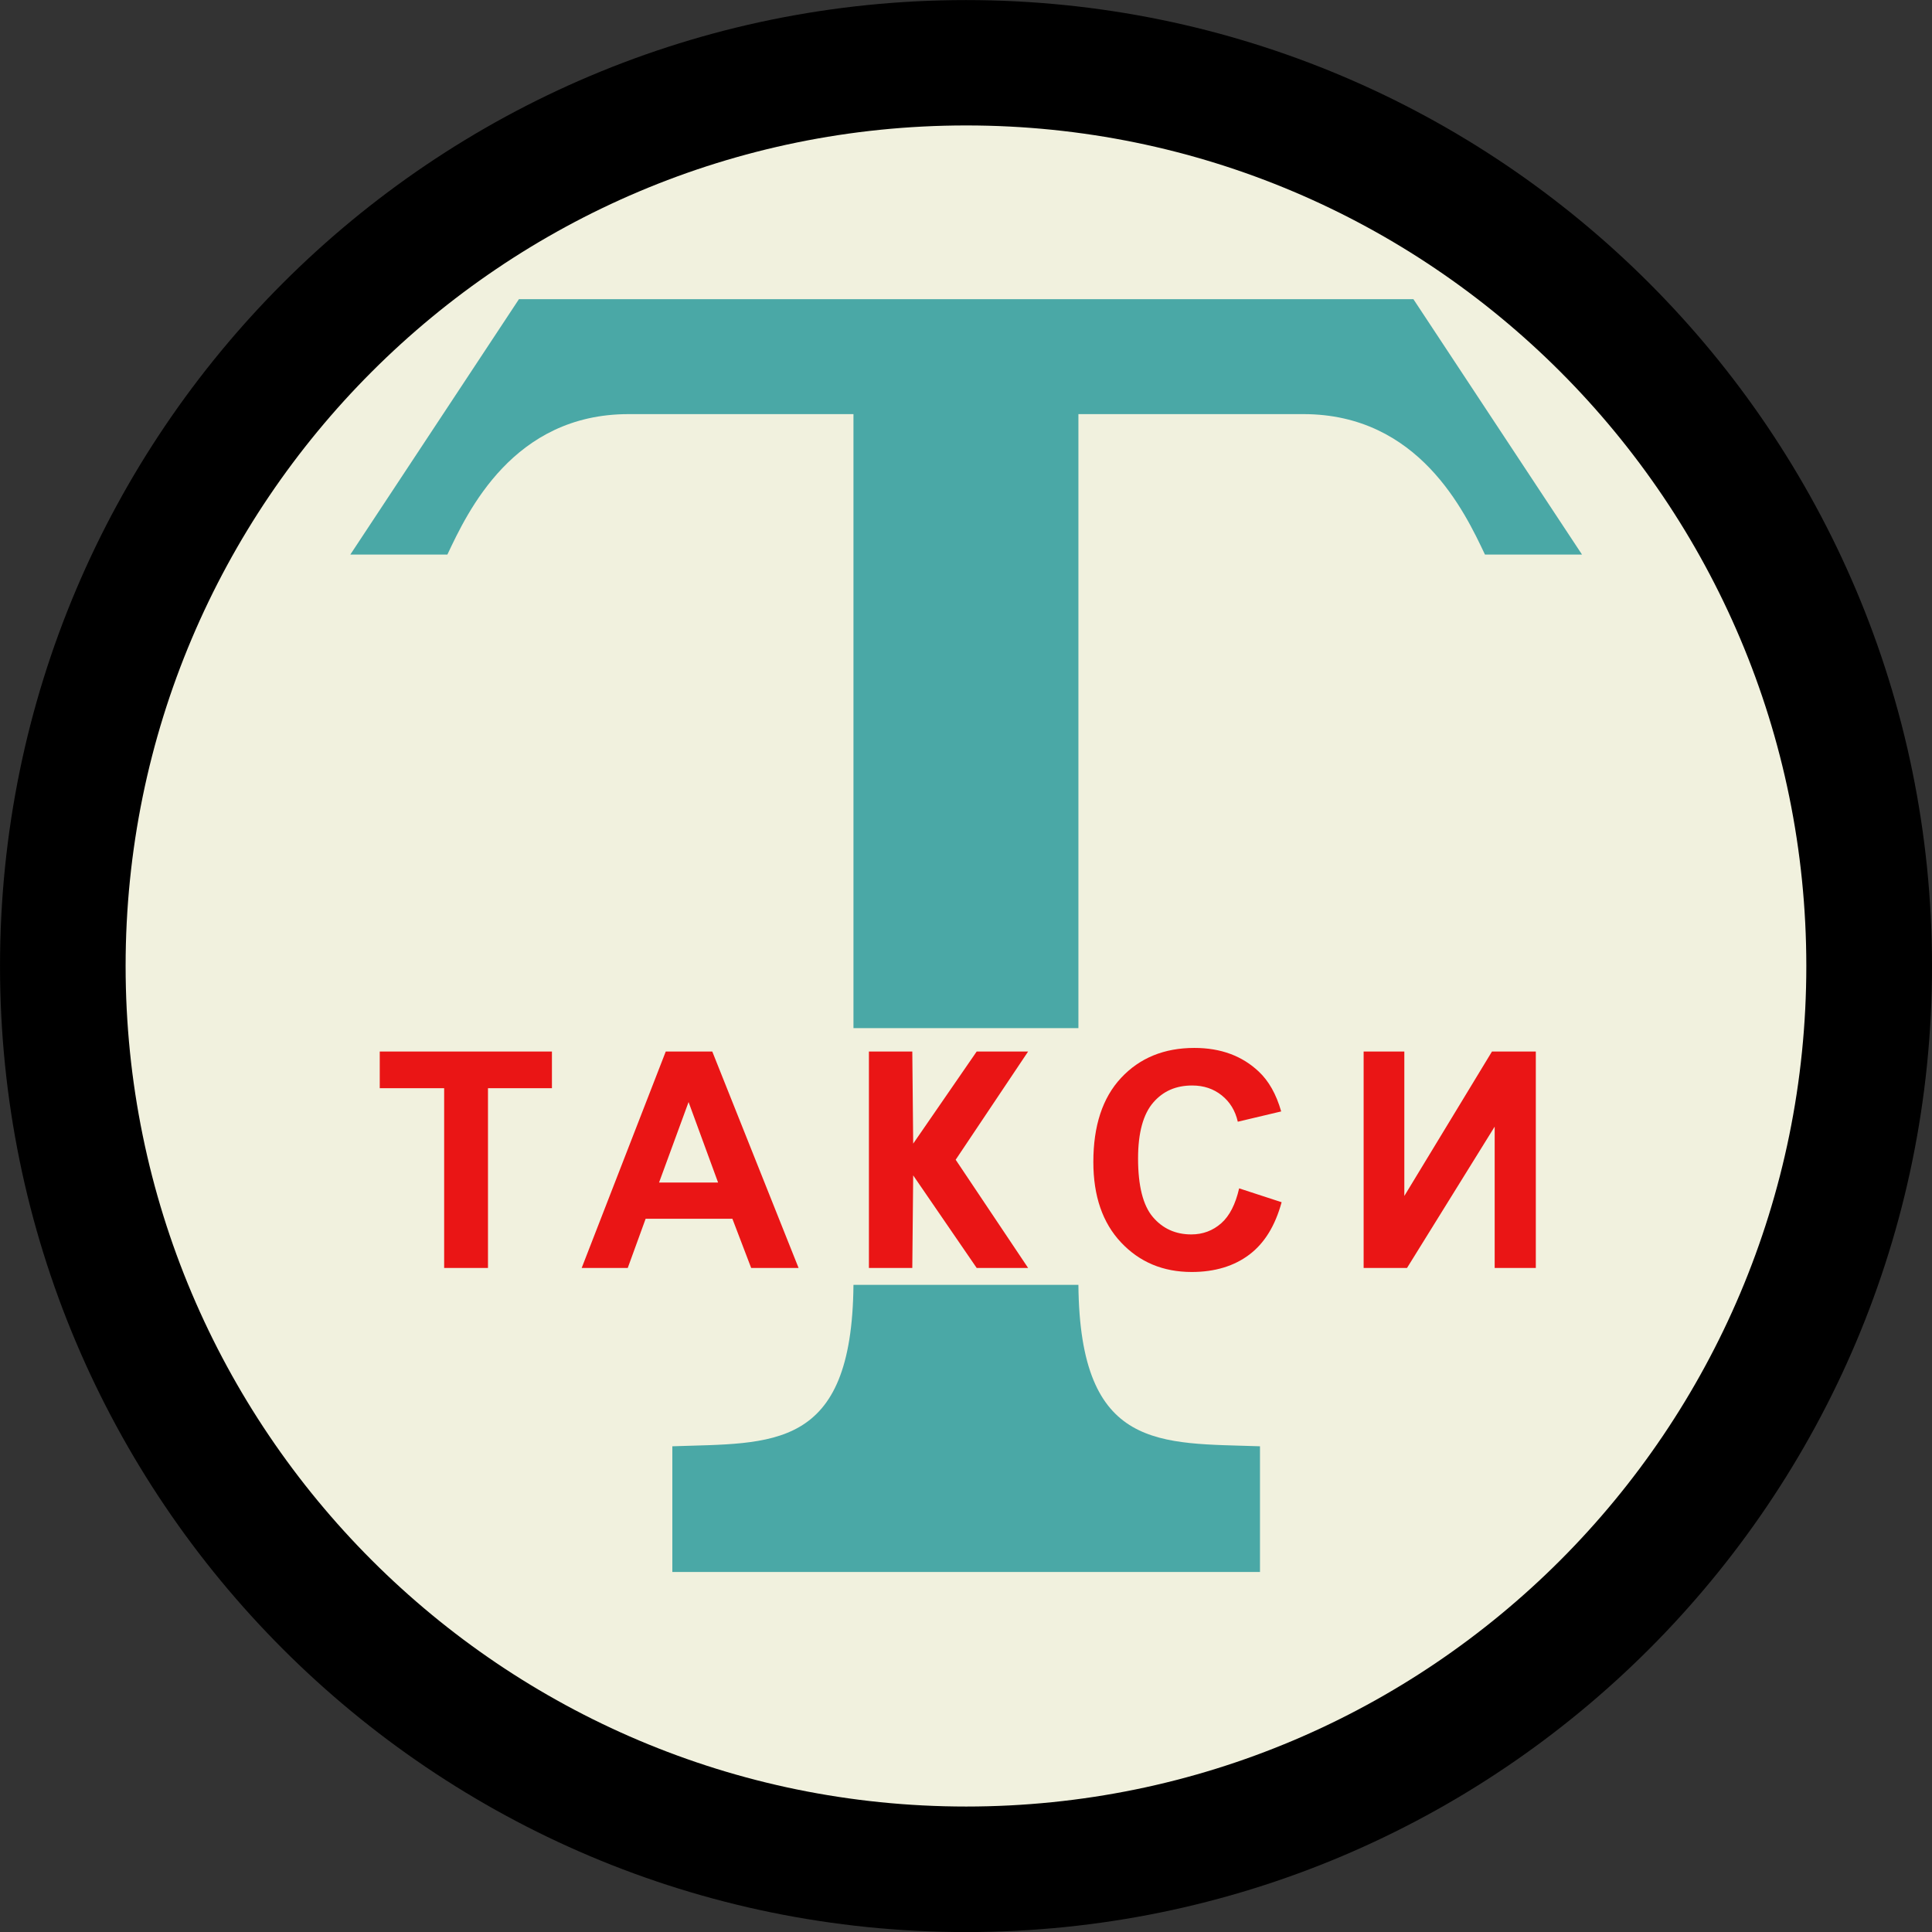 <svg xmlns="http://www.w3.org/2000/svg" viewBox="0 0 800 800"><rect x="0" y="0" width="800" height="800" fill="#333333" stroke="none"/><path d="M800.005 400.029c0 220.912-179.087 399.998-399.998 399.998S.009 620.941.009 400.03 179.095.03 400.007.03s399.998 179.086 399.998 399.998z"/><path d="M400.066 51.942c-192.171 0-348.052 155.88-348.052 348.051s155.881 348.052 348.052 348.052 347.892-155.88 347.892-348.052S592.238 51.942 400.066 51.942z" style="block-progression:tb;text-indent:0;text-transform:none" color="#000" fill="#f1f1de"/><path d="M214.882 123.882l-69.813 105.742h40.184c8.375-17.72 27.216-58.148 74.999-58.148H353.4v254.257h93.149V171.476h93.15c47.783 0 66.808 40.428 75.187 58.148h40.185l-69.813-105.742H214.89zM353.4 532.028c-.615 69.06-33.808 65.399-74.999 66.85v52.037h243.33v-52.037c-41.192-1.45-74.566 2.21-75.188-66.85h-93.15z" fill="#4aa8a6"/><path d="M494.584 433.925c-12.553 0-22.667 4.154-30.37 12.408s-11.482 19.898-11.482 34.814c0 14.102 3.82 25.203 11.482 33.334s17.358 12.222 29.259 12.222c9.618 0 17.633-2.474 23.889-7.223 6.256-4.748 10.643-11.885 13.333-21.666l-17.593-5.74c-1.508 6.561-3.943 11.387-7.407 14.444-3.465 3.056-7.599 4.63-12.408 4.63-6.52 0-11.85-2.414-15.926-7.223-4.076-4.81-6.111-12.929-6.11-24.26 0-10.678 2.159-18.379 6.296-23.147 4.136-4.769 9.467-7.037 16.11-7.037 4.81 0 8.86 1.384 12.223 4.074 3.363 2.69 5.607 6.28 6.667 10.926l17.962-4.26c-2.038-7.173-5.183-12.65-9.259-16.48-6.847-6.48-15.703-9.815-26.666-9.815zm-337.338 1.482v15.185h26.667v74.44h18.148v-74.44h26.482v-15.185zm118.43 0l-34.815 89.629h19.074l7.407-20.37h35.926l7.778 20.37h19.63l-35.74-89.63zm84.124 0v89.629h17.962l.37-38.334 26.297 38.334h21.296l-30-44.815 30-44.814H404.43l-26.296 38.148-.37-38.148zm204.852 0v89.629h17.963l36.296-58.518v58.518h17.037v-89.63H617.8l-36.297 59.817v-59.816zm-279.53 20.925l12.222 33.333h-24.445z" fill="#ea1515"/></svg>